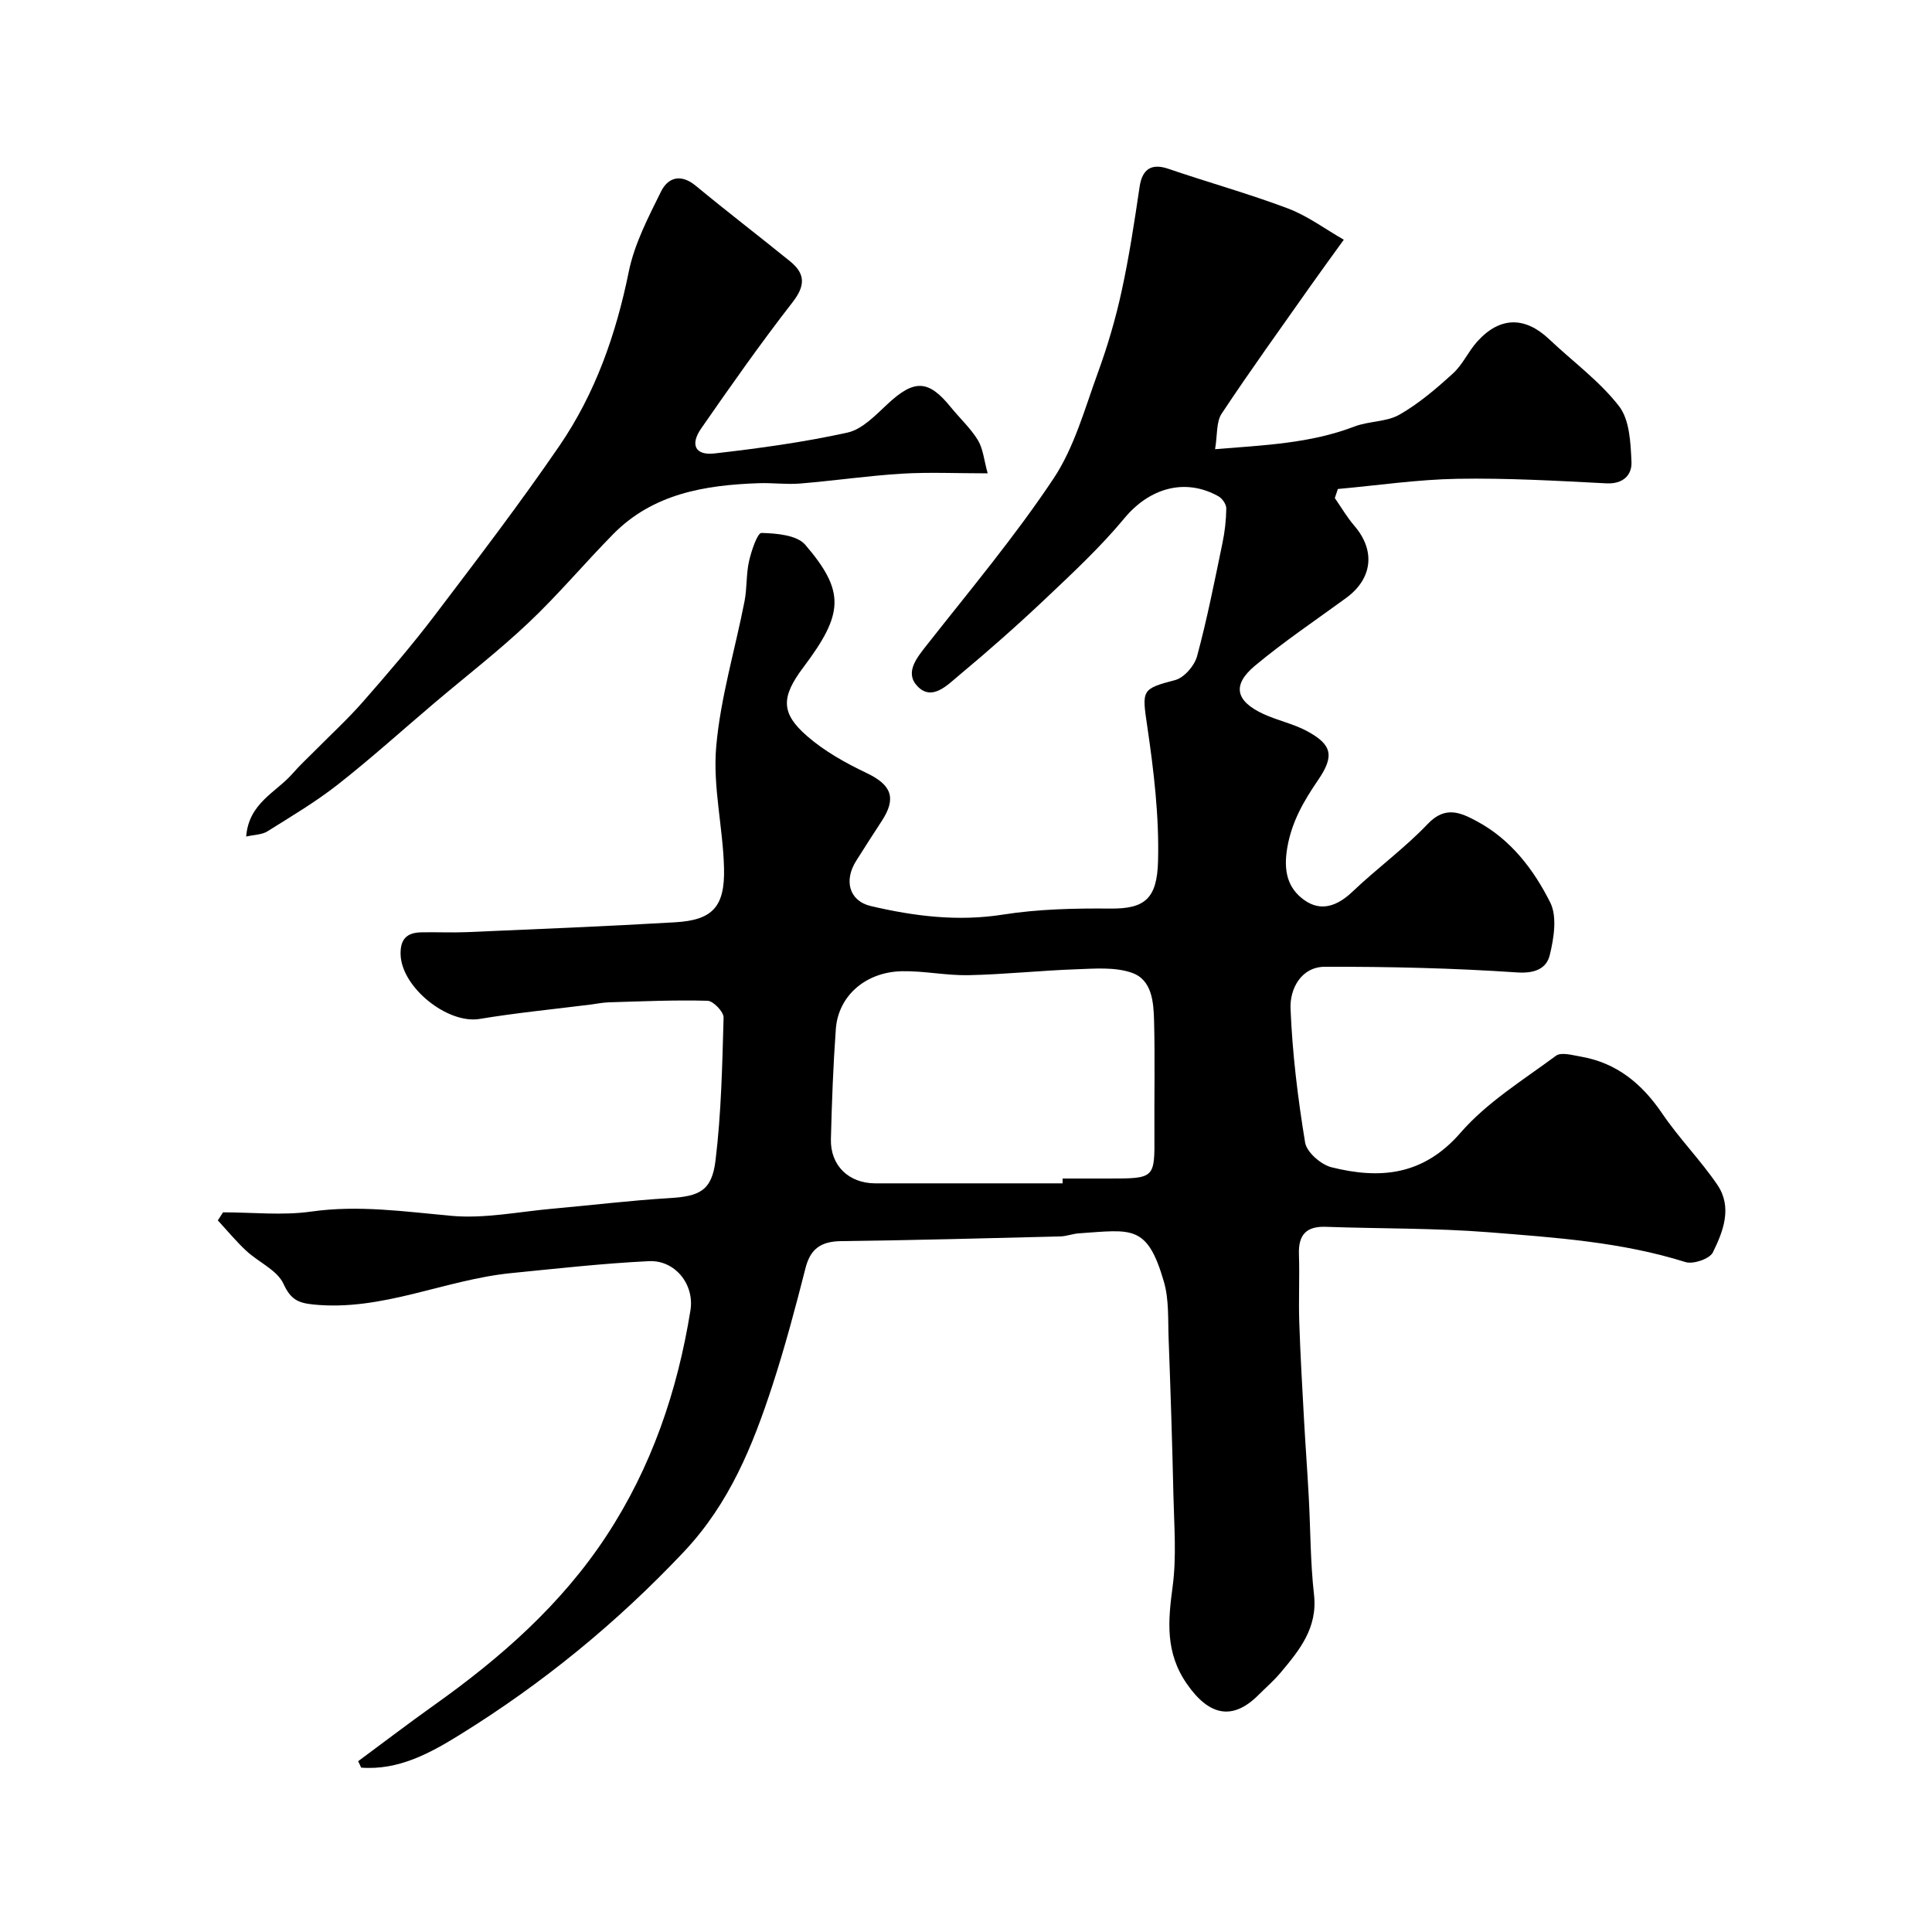 <svg enable-background="new 0 0 400 400" viewBox="0 0 400 400" xmlns="http://www.w3.org/2000/svg"><path d="m74.15 364.64c5.24-3.87 10.41-7.83 15.72-11.6 13.77-9.79 26.31-20.79 35.68-35.05 9.36-14.25 14.71-29.99 17.4-46.7.86-5.34-3.16-10.44-8.6-10.18-9.51.46-19 1.53-28.49 2.47-13.79 1.37-26.74 7.96-41.02 6.5-3.12-.32-4.67-1.05-6.14-4.26-1.31-2.86-5.17-4.49-7.72-6.86-2.1-1.95-3.93-4.18-5.88-6.29.36-.56.72-1.11 1.08-1.67 6.1 0 12.3.69 18.28-.16 9.78-1.38 19.26 0 28.92.88 6.93.64 14.07-.86 21.1-1.48 8.02-.71 16.02-1.7 24.06-2.18 6.24-.37 8.83-1.48 9.6-7.79 1.19-9.8 1.4-19.72 1.67-29.6.03-1.18-2.13-3.44-3.32-3.47-6.81-.19-13.63.12-20.44.32-1.31.04-2.6.32-3.91.48-7.62.96-15.27 1.7-22.84 2.96-6.64 1.1-16.15-6.53-16.36-13.31-.1-3.22 1.29-4.55 4.24-4.62 3.16-.07 6.34.09 9.5-.04 14.37-.62 28.75-1.2 43.1-2.04 7.72-.45 10.33-3.17 10.12-11.25-.21-8.38-2.34-16.83-1.62-25.08.88-10.14 3.91-20.09 5.87-30.15.53-2.72.32-5.59.93-8.28.48-2.14 1.74-5.87 2.57-5.85 3.11.08 7.33.43 9.07 2.45 8.3 9.68 7.96 14.27-.37 25.34-4.64 6.16-4.76 9.51.81 14.32 3.59 3.11 7.92 5.53 12.25 7.59 5.16 2.45 6.27 5.19 3.12 9.98-1.79 2.72-3.54 5.48-5.28 8.23-2.56 4.04-1.46 8.28 3.05 9.34 8.96 2.1 17.99 3.24 27.34 1.77 7.31-1.15 14.83-1.32 22.25-1.25 7.11.07 9.66-2.03 9.87-9.78.25-9.31-.88-18.74-2.24-28-1.1-7.46-1.21-7.7 5.79-9.53 1.86-.49 4-2.97 4.53-4.94 2.08-7.69 3.62-15.53 5.24-23.34.5-2.38.78-4.84.81-7.26.01-.85-.84-2.07-1.63-2.51-6.96-3.89-14.32-1.66-19.46 4.54-4.92 5.93-10.61 11.24-16.22 16.55-5.87 5.55-11.93 10.91-18.14 16.08-2.36 1.97-5.52 5.3-8.51 2.14-2.68-2.83-.11-5.89 2.05-8.63 8.9-11.31 18.18-22.39 26.14-34.35 4.31-6.47 6.46-14.45 9.18-21.9 2-5.49 3.67-11.15 4.91-16.85 1.56-7.14 2.66-14.4 3.73-21.64.54-3.69 2.47-4.93 5.93-3.75 8.24 2.82 16.65 5.15 24.79 8.22 4.08 1.54 7.72 4.28 11.56 6.47-2.28 3.17-4.59 6.31-6.84 9.5-6.2 8.8-12.5 17.54-18.45 26.51-1.14 1.72-.86 4.38-1.36 7.36 10.2-.83 19.71-1.19 28.84-4.69 2.99-1.15 6.63-.92 9.33-2.46 4.02-2.29 7.64-5.4 11.09-8.54 2.01-1.83 3.17-4.55 5.02-6.6 4.68-5.19 9.88-5.23 14.91-.46 4.85 4.6 10.4 8.63 14.44 13.84 2.21 2.85 2.4 7.6 2.58 11.54.12 2.71-1.72 4.63-5.24 4.44-10.26-.53-20.54-1.12-30.8-.94-8.26.14-16.5 1.37-24.75 2.11-.21.63-.42 1.25-.63 1.88 1.34 1.93 2.53 3.98 4.06 5.76 4.38 5.1 3.76 10.91-1.7 14.91-6.33 4.63-12.87 9.01-18.88 14.03-4.8 4-4.05 7.32 1.73 10 2.94 1.36 6.23 2.03 9.06 3.56 5.17 2.8 5.69 5.12 2.26 10.13-2.96 4.34-5.45 8.59-6.38 14.03-.8 4.71.02 8.34 3.57 10.84 3.47 2.45 6.86 1.17 9.95-1.78 5.06-4.82 10.79-8.99 15.59-14.03 3.6-3.78 6.76-2.35 10.09-.57 7.06 3.76 11.81 10 15.25 16.85 1.46 2.92.76 7.37-.09 10.86-.68 2.82-3.06 3.87-6.8 3.62-13.22-.9-26.51-1.2-39.77-1.17-4.9.01-7.26 4.56-7.11 8.6.37 9.3 1.51 18.6 3.02 27.79.33 2.01 3.28 4.57 5.46 5.12 10.06 2.51 19.01 1.73 26.72-7.15 5.47-6.3 12.95-10.9 19.76-15.94 1.08-.8 3.43-.11 5.14.18 7.46 1.29 12.68 5.63 16.88 11.82 3.48 5.13 7.92 9.61 11.4 14.74 3.13 4.62 1.22 9.62-.95 13.99-.66 1.33-4.06 2.49-5.66 1.99-13.26-4.17-27-5.08-40.66-6.17-11.22-.89-22.52-.73-33.79-1.13-4.07-.15-5.71 1.66-5.58 5.67.16 4.69-.09 9.39.07 14.08.22 6.77.62 13.53.99 20.3.29 5.27.69 10.53.97 15.8.37 6.76.33 13.57 1.09 20.29.78 6.9-3 11.5-6.92 16.17-1.39 1.65-3.04 3.08-4.57 4.61-5.43 5.43-10.28 4.25-14.81-2.26-4.52-6.5-3.93-13-2.97-20.18.84-6.25.3-12.7.16-19.06-.24-10.77-.59-21.54-.99-32.3-.15-3.93.1-8.03-.97-11.73-3.47-11.98-6.64-10.78-17.62-10.04-1.3.09-2.57.61-3.86.64-15.1.37-30.2.79-45.3.97-4.08.05-6.37 1.45-7.42 5.55-2.08 8.17-4.25 16.33-6.86 24.34-4.09 12.52-8.89 24.42-18.36 34.46-13.87 14.7-29.25 27.26-46.32 37.83-6.2 3.84-12.73 7.42-20.47 6.83-.19-.46-.41-.9-.62-1.33zm145.85-119.64c0-.33 0-.67 0-1h9.5c9.6 0 9.57 0 9.51-9.08-.05-7.83.13-15.66-.07-23.49-.1-3.92-.4-8.57-4.61-10.03-3.51-1.22-7.67-.86-11.53-.72-7.41.26-14.81 1.06-22.23 1.22-4.59.1-9.2-.9-13.79-.82-7.58.14-13.23 5.11-13.73 11.97-.55 7.58-.83 15.19-1.02 22.79-.14 5.46 3.69 9.15 9.18 9.16 12.93.01 25.86 0 38.79 0z" fill="#010000"/><path d="m204.49 98c-6.5 0-12.15-.27-17.77.07-7.04.43-14.03 1.46-21.06 2.04-2.84.23-5.73-.17-8.59-.07-11.13.39-21.86 2.15-30.14 10.57-5.92 6.02-11.37 12.53-17.5 18.32-6.2 5.86-12.98 11.09-19.5 16.62-6.64 5.63-13.11 11.48-19.95 16.85-4.59 3.61-9.67 6.62-14.63 9.73-1.1.69-2.65.67-4.38 1.07.53-6.97 6.22-9.15 9.61-13.05 1.47-1.69 3.12-3.21 4.7-4.8 3.32-3.36 6.82-6.57 9.93-10.13 5.08-5.8 10.12-11.66 14.78-17.8 8.79-11.58 17.63-23.14 25.84-35.13 7.43-10.85 11.72-23.09 14.35-36.04 1.17-5.76 4.04-11.26 6.68-16.6 1.47-2.96 4.13-3.72 7.2-1.18 6.43 5.32 13.06 10.39 19.54 15.65 3.12 2.54 3.18 4.99.52 8.42-6.61 8.5-12.81 17.32-18.95 26.17-2.35 3.39-1.21 5.63 2.78 5.17 9.22-1.06 18.47-2.32 27.52-4.32 3.06-.68 5.79-3.59 8.28-5.9 5.51-5.14 8.45-5.1 13.1.64 1.86 2.3 4.1 4.35 5.62 6.84 1.08 1.8 1.26 4.15 2.02 6.86z" fill="#010000"/></svg>